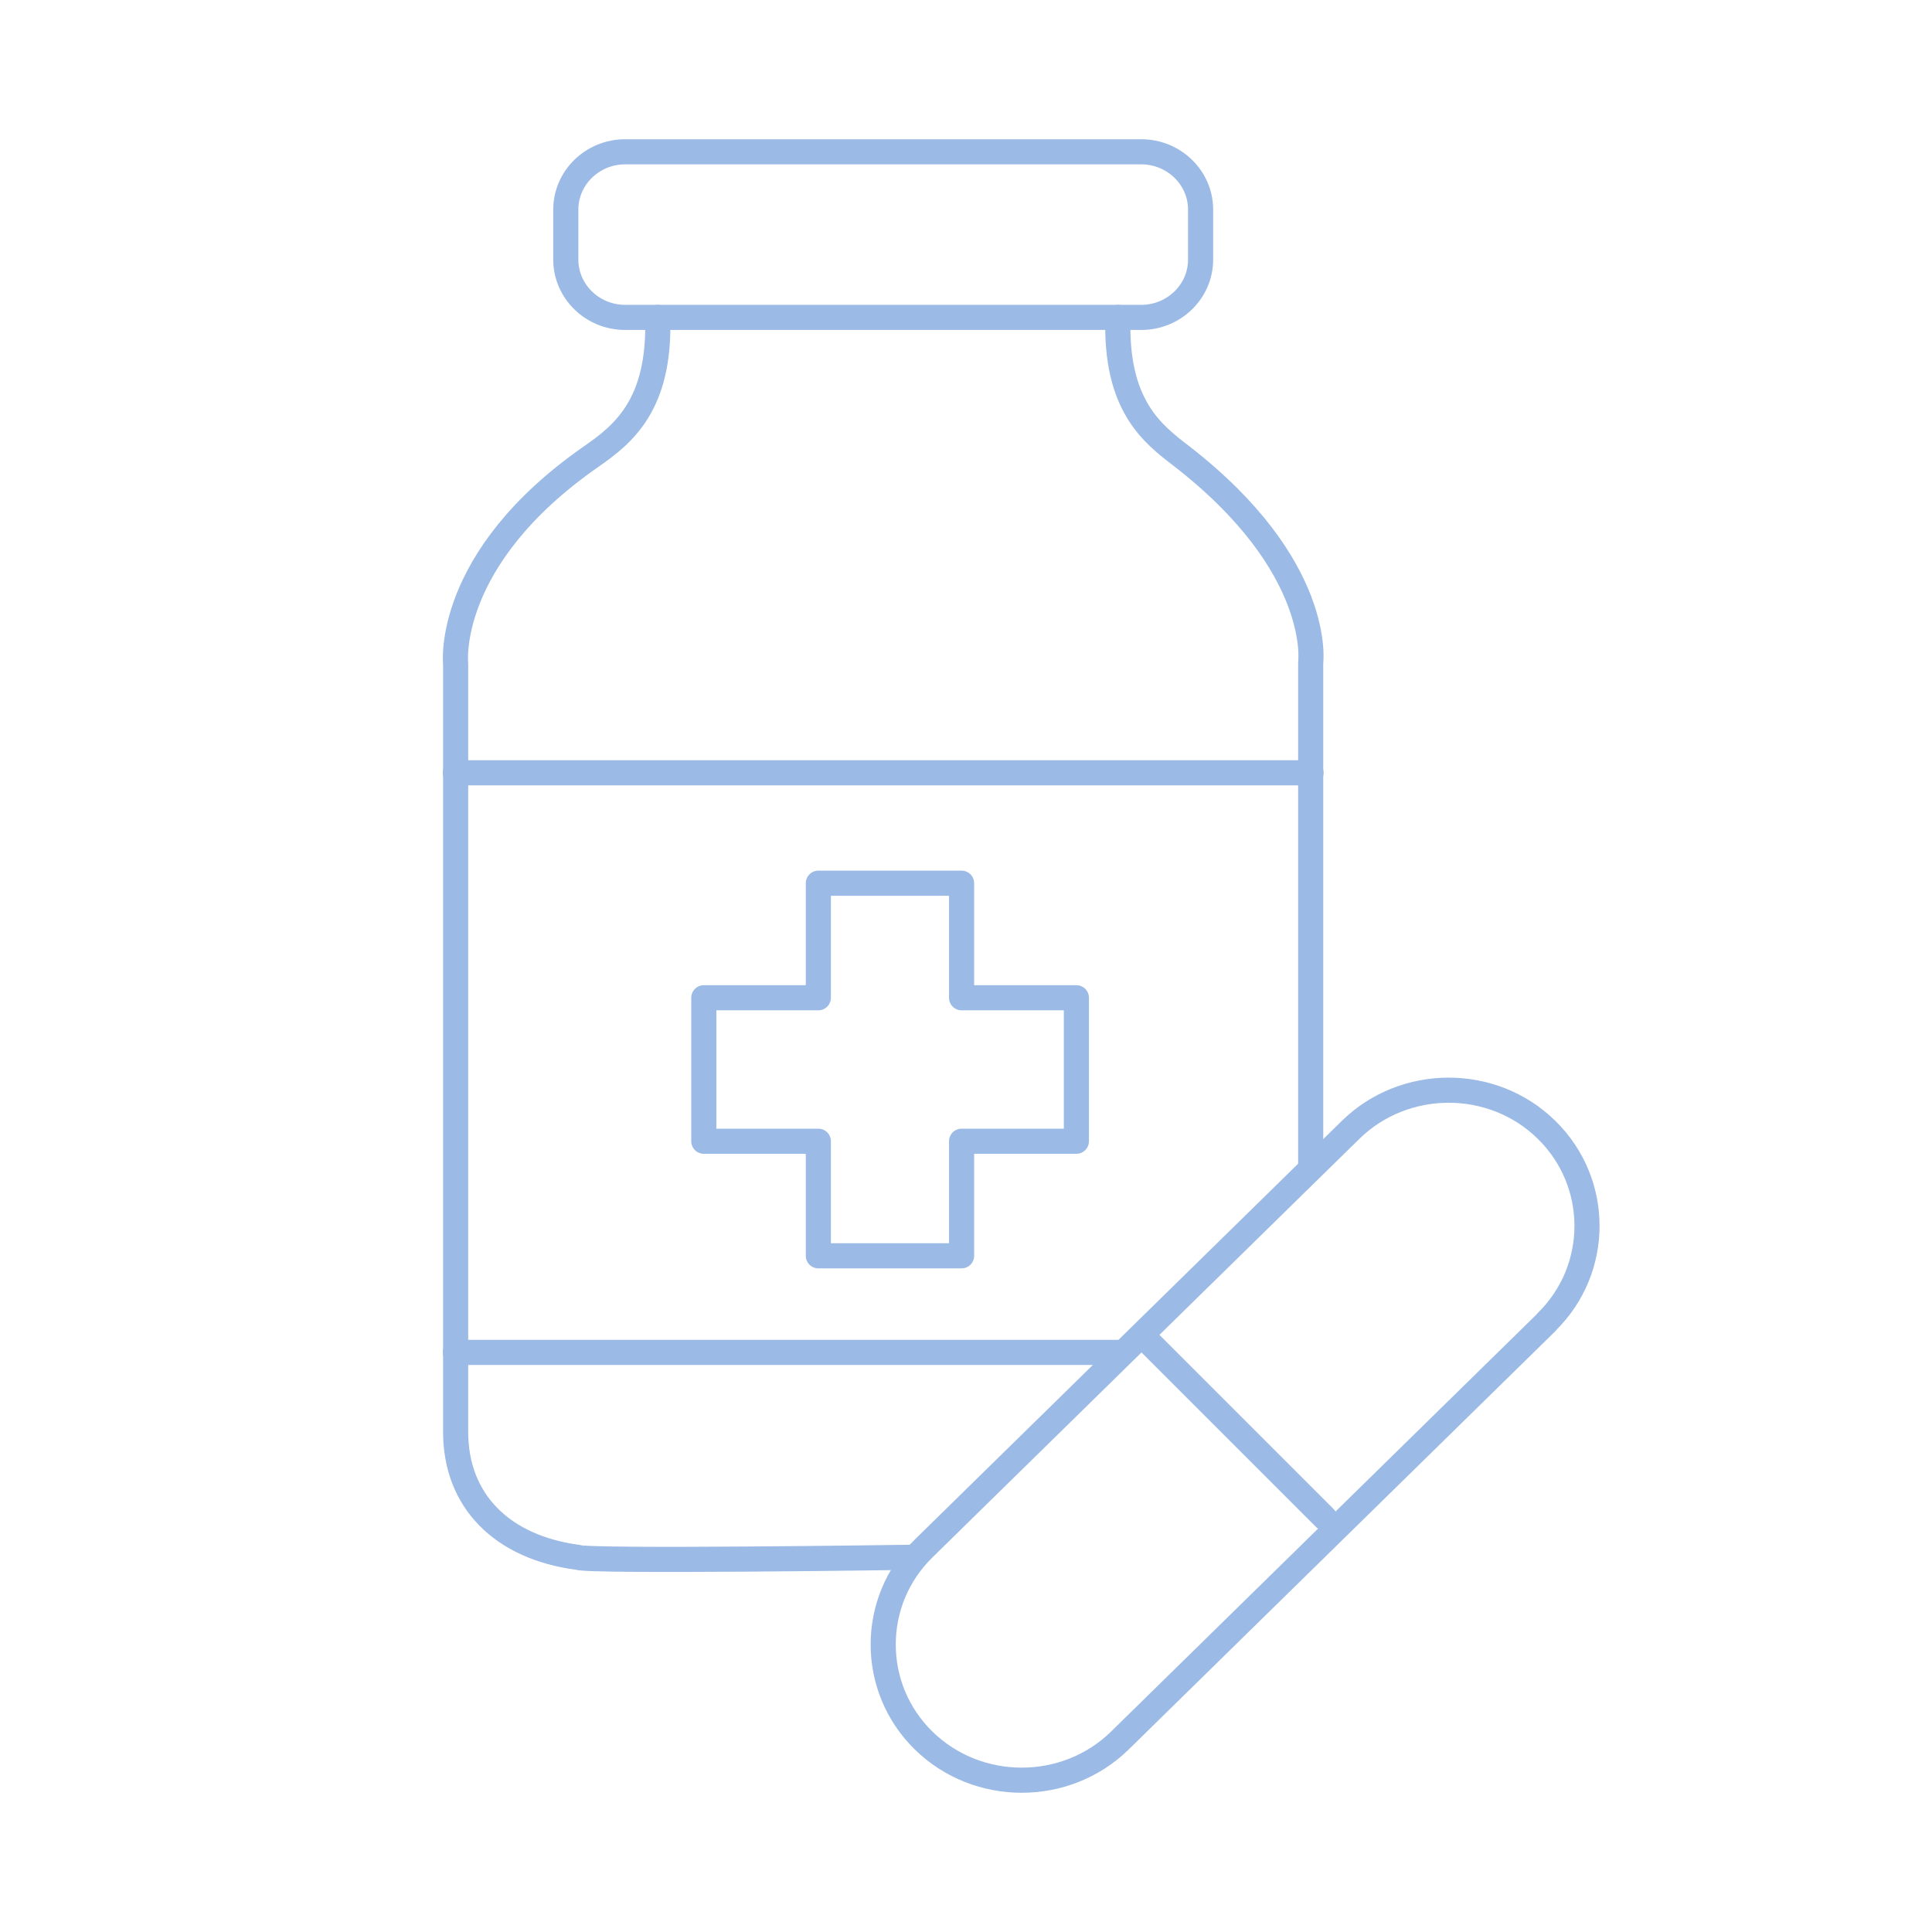 <svg width="140" height="140" viewBox="0 0 140 140" fill="none" xmlns="http://www.w3.org/2000/svg">
<path d="M96 110L83 97" stroke="#9BBAE5" stroke-width="1.82" stroke-linecap="round" stroke-linejoin="round"/>
<path d="M112.086 95.796L81.145 126.13C77.234 129.957 70.844 129.957 66.933 126.13C63.022 122.303 63.022 116.031 66.933 112.204L97.874 81.87C101.785 78.043 108.176 78.043 112.067 81.87C115.978 85.697 115.978 91.969 112.067 95.796H112.086Z" stroke="#9BBAE5" stroke-width="1.82" stroke-linecap="round" stroke-linejoin="round"/>
<path d="M78 82.698V72.302H69.68V64H59.3V72.302H51V82.698H59.3V91H69.68V82.698H78Z" stroke="#9BBAE5" stroke-width="1.82" stroke-linecap="round" stroke-linejoin="round"/>
<path d="M33 98H81" stroke="#9BBAE5" stroke-width="1.82" stroke-linecap="round" stroke-linejoin="round"/>
<path d="M33 56H95" stroke="#9BBAE5" stroke-width="1.82" stroke-linecap="round" stroke-linejoin="round"/>
<path d="M81.01 23C80.811 29.365 83.492 31.417 85.593 33.032C95.936 41.03 94.977 48.041 94.977 48.041L94.977 84.5" stroke="#9BBAE5" stroke-width="1.82" stroke-linecap="round" stroke-linejoin="round"/>
<path d="M47.657 23C47.863 29.369 45.114 31.498 42.852 33.076C32.156 40.51 33.017 48.114 33.017 48.114V103.76C33.017 108.76 36.382 112.125 41.861 112.848C42.59 113.19 66 112.848 66 112.848" stroke="#9BBAE5" stroke-width="1.82" stroke-linecap="round" stroke-linejoin="round"/>
<path d="M82.703 23H45.297C42.937 23 41 21.126 41 18.81V15.19C41 12.874 42.937 11 45.297 11H82.703C85.063 11 87 12.874 87 15.19V18.81C87 21.126 85.063 23 82.703 23Z" stroke="#9BBAE5" stroke-width="1.82" stroke-linecap="round" stroke-linejoin="round"/>
</svg>
